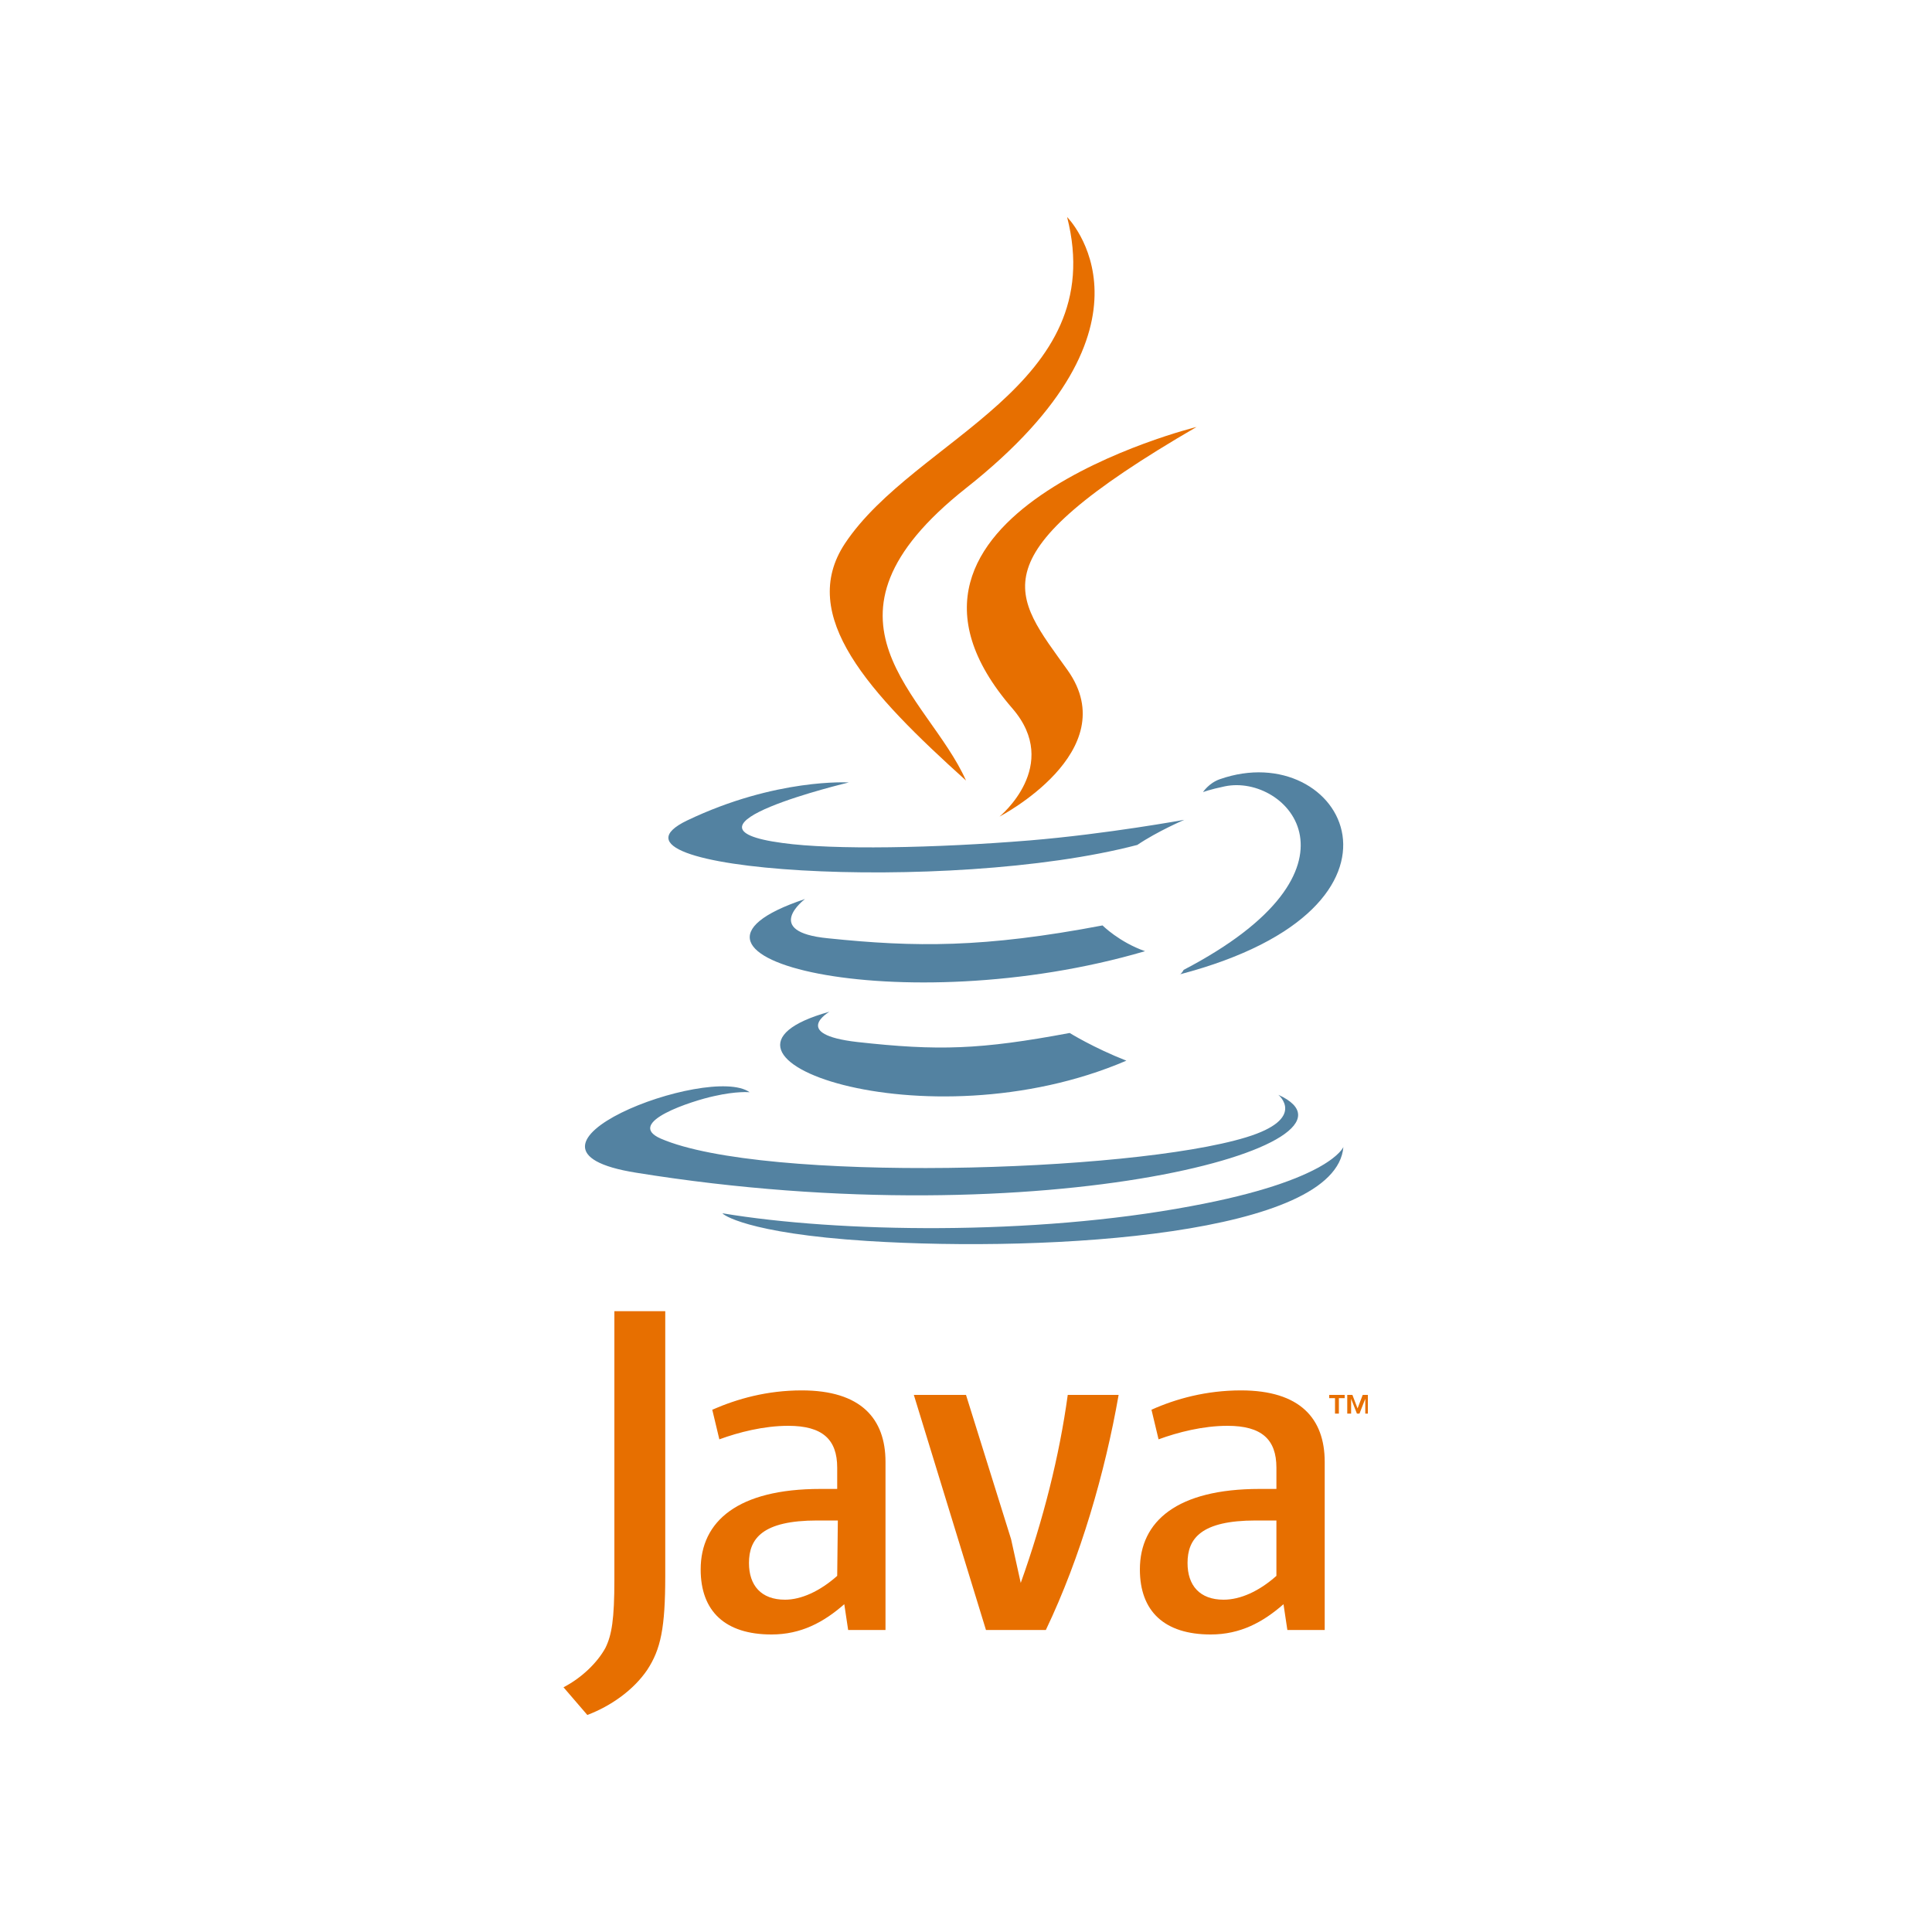 <?xml version="1.0" encoding="UTF-8"?> <!-- Generator: Adobe Illustrator 23.0.3, SVG Export Plug-In . SVG Version: 6.00 Build 0) --> <svg xmlns="http://www.w3.org/2000/svg" xmlns:xlink="http://www.w3.org/1999/xlink" id="Layer_1" x="0px" y="0px" viewBox="0 0 300 300" style="enable-background:new 0 0 300 300;" xml:space="preserve"> <style type="text/css"> .st0{fill:#E76F00;} .st1{fill:#5382A1;} </style> <g> <path class="st0" d="M207.3,217.1h-0.9v-0.5h2.4v0.5h-0.9v2.4h-0.6V217.1z M212,217.2L212,217.2l-0.9,2.3h-0.4l-0.9-2.3h0v2.3h-0.6 v-2.9h0.8l0.8,2.1l0.8-2.1h0.8v2.9H212L212,217.2L212,217.2z"></path> <path class="st1" d="M128.8,157.1c0,0-6.1,3.5,4.3,4.7c12.6,1.4,19.1,1.2,33-1.4c0,0,3.7,2.3,8.8,4.3 C143.7,178.1,104.3,163.9,128.8,157.1"></path> <path class="st1" d="M125,139.6c0,0-6.8,5.1,3.6,6.1c13.5,1.4,24.2,1.5,42.6-2c0,0,2.6,2.6,6.6,4C140,158.8,98,148.6,125,139.6"></path> <path class="st0" d="M157.2,110c7.7,8.9-2,16.8-2,16.8s19.5-10.1,10.6-22.7c-8.4-11.8-14.8-17.6,20-37.8 C185.7,66.3,131.1,79.9,157.2,110"></path> <path class="st1" d="M198.5,170c0,0,4.5,3.7-5,6.6c-18,5.5-75,7.1-90.9,0.2c-5.7-2.5,5-5.9,8.3-6.6c3.5-0.8,5.5-0.6,5.5-0.6 c-6.3-4.5-40.9,8.8-17.6,12.5C162.6,192.4,215,177.5,198.5,170"></path> <path class="st1" d="M131.8,121.5c0,0-29,6.9-10.3,9.4c7.9,1.1,23.7,0.8,38.4-0.4c12-1,24-3.2,24-3.2s-4.2,1.8-7.3,3.9 c-29.4,7.7-86.3,4.1-69.9-3.8C120.5,120.8,131.8,121.5,131.8,121.5"></path> <path class="st1" d="M183.8,150.6c29.9-15.6,16.1-30.5,6.4-28.5c-2.4,0.5-3.4,0.9-3.4,0.9s0.9-1.4,2.6-2 c19.1-6.7,33.8,19.8-6.2,30.3C183.2,151.4,183.6,151,183.8,150.6"></path> <path class="st0" d="M165.7,33.7c0,0,16.6,16.6-15.7,42.1c-25.9,20.5-5.9,32.1,0,45.4c-15.1-13.6-26.2-25.6-18.8-36.8 C142.1,68,172.4,60,165.7,33.7"></path> <path class="st1" d="M134.7,192.7c28.7,1.8,72.8-1,73.9-14.6c0,0-2,5.2-23.7,9.2c-24.5,4.6-54.8,4.1-72.7,1.1 C112.1,188.5,115.8,191.5,134.7,192.7"></path> <path class="st0" d="M130,244.7c-2.7,2.4-5.6,3.7-8.1,3.7c-3.7,0-5.6-2.2-5.6-5.7c0-3.8,2.1-6.6,10.6-6.6h3.2L130,244.7 M137.5,253.1V227c0-6.7-3.8-11.1-13-11.1c-5.4,0-10,1.3-13.9,3l1.1,4.6c3-1.1,6.9-2.1,10.7-2.1c5.3,0,7.6,2.1,7.6,6.5v3.3h-2.6 c-12.8,0-18.6,5-18.6,12.5c0,6.5,3.8,10.1,11,10.1c4.6,0,8.1-1.9,11.3-4.7l0.6,4L137.5,253.1L137.5,253.1z"></path> <path class="st0" d="M162.4,253.1h-9.3l-11.2-36.5h8.1l7,22.4l1.5,6.8c3.5-9.8,6-19.7,7.3-29.2h7.9 C171.6,228.6,167.8,241.8,162.4,253.1"></path> <path class="st0" d="M198.2,244.7c-2.7,2.4-5.6,3.7-8.2,3.7c-3.7,0-5.6-2.2-5.6-5.7c0-3.8,2.1-6.6,10.6-6.6h3.2V244.7 M205.7,253.1 V227c0-6.7-3.8-11.1-13-11.1c-5.4,0-10.1,1.3-13.9,3l1.1,4.6c3-1.1,6.9-2.1,10.7-2.1c5.3,0,7.6,2.1,7.6,6.5v3.3h-2.6 c-12.8,0-18.6,5-18.6,12.5c0,6.5,3.8,10.1,11,10.1c4.6,0,8.1-1.9,11.3-4.7l0.6,4L205.7,253.1L205.7,253.1z"></path> <path class="st0" d="M100.5,259.3c-2.1,3.1-5.6,5.6-9.3,7l-3.7-4.3c2.9-1.5,5.3-3.9,6.5-6.1c1-2,1.4-4.5,1.4-10.6v-41.7h7.9v41.1 C103.3,252.8,102.6,256.1,100.5,259.3"></path> </g> </svg> 